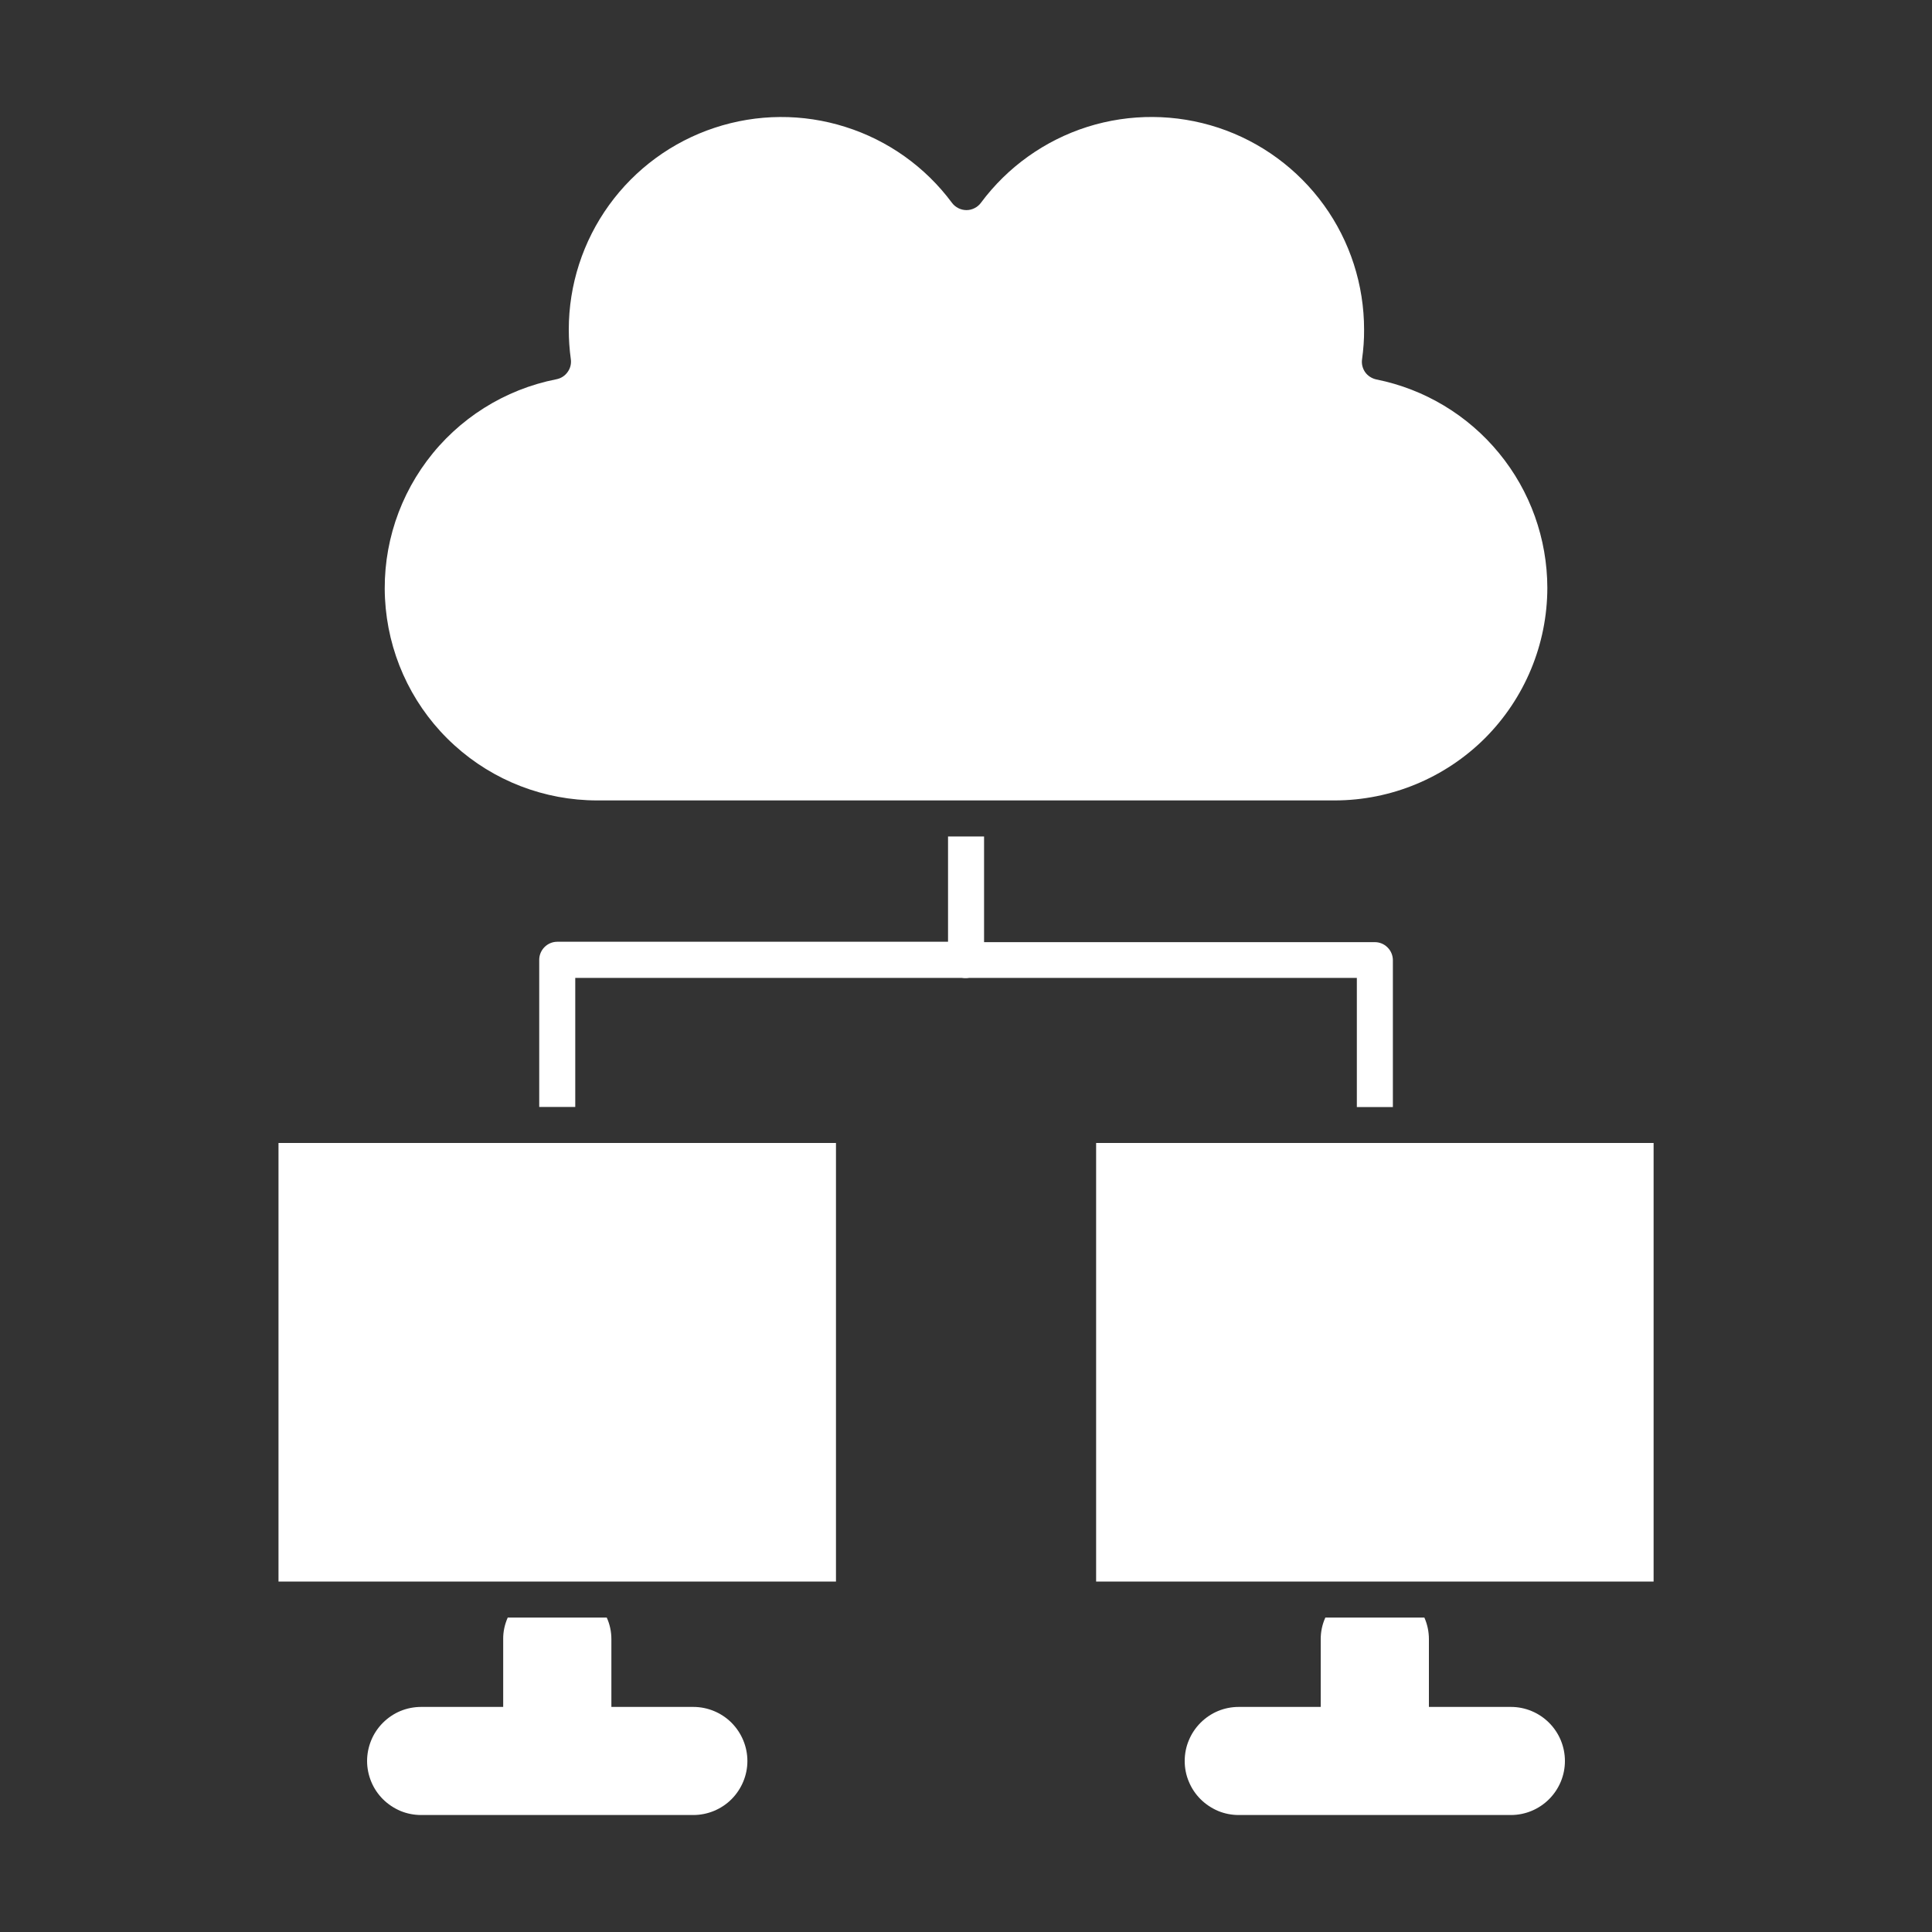 <svg width="20" height="20" viewBox="0 0 20 20" fill="none" xmlns="http://www.w3.org/2000/svg">
<rect x="0" y="0" width="20" height="20" fill="#333333" stroke="none"/>
<path d="M10.187 9.936C10.187 9.986 10.167 10.033 10.132 10.068C10.097 10.103 10.05 10.123 10 10.123H5.955V11.459H5.582V9.936C5.582 9.886 5.602 9.839 5.637 9.804C5.672 9.769 5.719 9.749 5.769 9.749H10.007C10.055 9.751 10.101 9.771 10.135 9.806C10.168 9.841 10.187 9.888 10.187 9.936Z" fill="white"/>
<path d="M14.419 9.937V11.46H14.046V10.123H9.984C9.98 10.123 9.976 10.123 9.972 10.123C9.963 10.122 9.954 10.12 9.945 10.117L9.931 10.112L9.919 10.107C9.915 10.105 9.911 10.103 9.907 10.1L9.896 10.093C9.89 10.089 9.884 10.085 9.878 10.079C9.873 10.075 9.867 10.07 9.862 10.064C9.857 10.058 9.852 10.052 9.848 10.046C9.844 10.04 9.84 10.034 9.836 10.027C9.833 10.021 9.833 10.021 9.831 10.017C9.83 10.013 9.825 10.003 9.823 9.996C9.821 9.992 9.82 9.989 9.82 9.985C9.819 9.981 9.818 9.977 9.817 9.973C9.816 9.968 9.815 9.963 9.815 9.958C9.814 9.951 9.814 9.945 9.815 9.939C9.815 9.89 9.835 9.842 9.87 9.807C9.905 9.773 9.952 9.753 10.002 9.753H14.232C14.281 9.753 14.328 9.772 14.363 9.807C14.398 9.841 14.418 9.888 14.419 9.937Z" fill="white"/>
<path d="M10.187 8.659V9.936C10.187 9.965 10.18 9.994 10.167 10.02C10.153 10.046 10.134 10.069 10.111 10.086C10.087 10.103 10.06 10.115 10.031 10.12C10.002 10.125 9.973 10.123 9.945 10.114C9.927 10.109 9.911 10.101 9.896 10.091C9.87 10.073 9.85 10.05 9.835 10.023C9.821 9.996 9.814 9.965 9.814 9.935V8.659H10.187ZM2.883 11.832H8.654V16.372H2.883V11.832ZM7.737 18.23C7.737 18.378 7.677 18.52 7.573 18.625C7.468 18.73 7.325 18.789 7.177 18.789H4.36C4.287 18.789 4.214 18.775 4.146 18.747C4.078 18.718 4.016 18.677 3.964 18.625C3.912 18.573 3.871 18.512 3.843 18.444C3.815 18.376 3.8 18.303 3.8 18.23C3.8 18.156 3.815 18.083 3.843 18.015C3.871 17.947 3.912 17.886 3.964 17.834C4.016 17.782 4.078 17.74 4.146 17.712C4.214 17.684 4.287 17.67 4.36 17.67H5.209V16.968C5.208 16.891 5.225 16.815 5.256 16.745H6.281C6.313 16.815 6.329 16.891 6.329 16.968V17.67H7.177C7.325 17.67 7.468 17.729 7.573 17.834C7.677 17.939 7.737 18.081 7.737 18.23ZM11.347 11.832H17.118V16.372H11.347V11.832ZM16.2 18.23C16.2 18.378 16.141 18.52 16.036 18.625C15.931 18.73 15.789 18.789 15.641 18.789H12.824C12.75 18.789 12.678 18.775 12.61 18.747C12.542 18.718 12.48 18.677 12.428 18.625C12.376 18.573 12.335 18.512 12.307 18.444C12.278 18.376 12.264 18.303 12.264 18.23C12.264 18.156 12.278 18.083 12.307 18.015C12.335 17.947 12.376 17.886 12.428 17.834C12.48 17.782 12.542 17.74 12.61 17.712C12.678 17.684 12.75 17.67 12.824 17.67H13.672V16.968C13.672 16.891 13.688 16.815 13.72 16.745H14.745C14.776 16.815 14.792 16.891 14.792 16.968V17.67H15.641C15.789 17.67 15.931 17.729 16.036 17.834C16.141 17.939 16.2 18.081 16.2 18.23ZM16.018 6.086C16.017 6.669 15.785 7.228 15.373 7.641C14.96 8.053 14.401 8.285 13.818 8.286H6.183C5.636 8.286 5.109 8.083 4.704 7.715C4.299 7.348 4.046 6.843 3.993 6.298C3.94 5.754 4.092 5.21 4.419 4.771C4.745 4.333 5.224 4.031 5.76 3.926C5.807 3.917 5.849 3.89 5.876 3.851C5.904 3.813 5.916 3.765 5.909 3.717C5.895 3.616 5.888 3.514 5.888 3.412C5.888 2.949 6.034 2.498 6.305 2.123C6.576 1.748 6.958 1.468 7.397 1.323C7.837 1.177 8.311 1.174 8.752 1.314C9.193 1.453 9.579 1.728 9.855 2.1C9.872 2.123 9.895 2.142 9.921 2.155C9.947 2.168 9.975 2.175 10.005 2.175C10.034 2.175 10.062 2.168 10.088 2.155C10.114 2.142 10.137 2.123 10.154 2.1C10.43 1.728 10.816 1.453 11.257 1.313C11.698 1.174 12.172 1.177 12.612 1.322C13.051 1.467 13.434 1.748 13.705 2.123C13.976 2.498 14.121 2.949 14.121 3.412C14.122 3.514 14.114 3.617 14.1 3.719C14.093 3.766 14.105 3.814 14.132 3.853C14.16 3.892 14.202 3.918 14.248 3.928C14.747 4.028 15.196 4.298 15.518 4.691C15.841 5.084 16.017 5.577 16.018 6.086Z" fill="white"/>
</svg>
